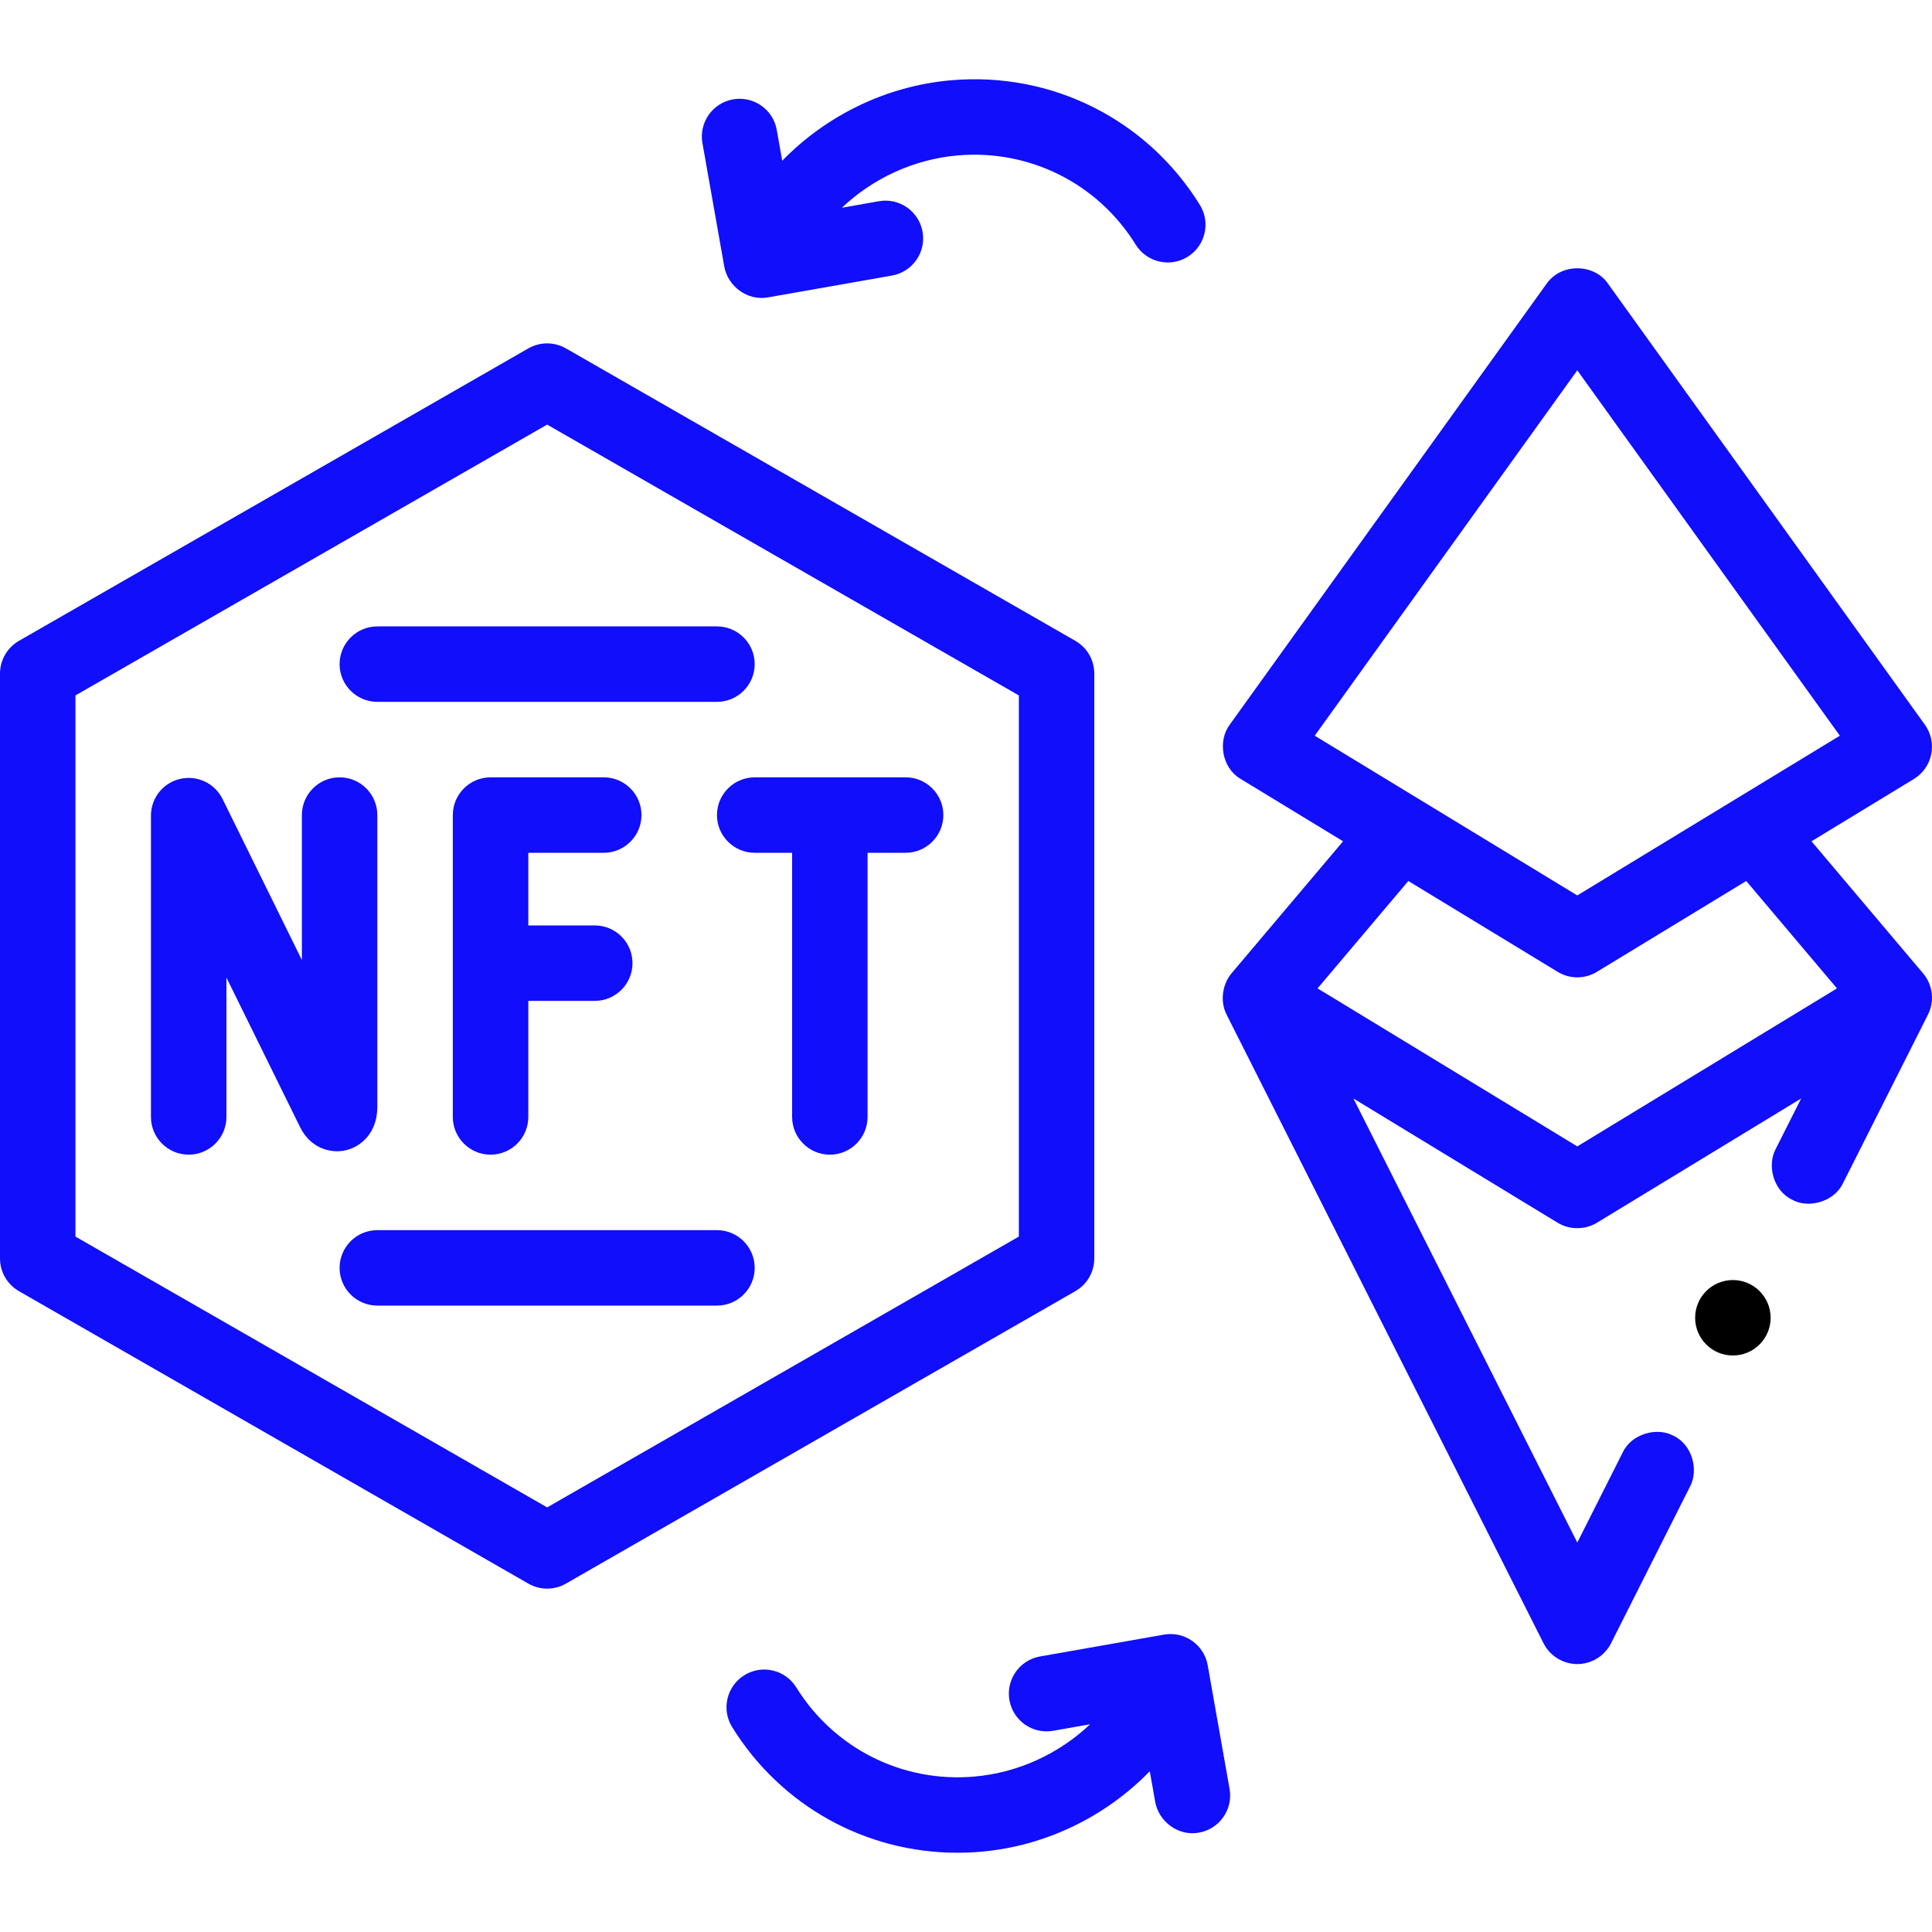 <svg width="40" height="40" viewBox="0 0 40 40" fill="none" xmlns="http://www.w3.org/2000/svg">
<g clip-path="url(#clip0_914_1333)">
<path d="M25.004 34.477C24.929 34.052 24.524 33.769 24.099 33.843L21.533 34.295C21.108 34.37 20.824 34.775 20.899 35.2C20.974 35.625 21.379 35.909 21.804 35.834L22.57 35.699C21.927 36.308 21.083 36.702 20.174 36.782C18.686 36.912 17.273 36.204 16.486 34.936C16.259 34.569 15.778 34.456 15.411 34.683C15.044 34.911 14.931 35.392 15.159 35.759C16.171 37.392 17.926 38.359 19.822 38.359C19.984 38.359 20.147 38.352 20.31 38.338C21.651 38.221 22.892 37.61 23.805 36.672L23.918 37.31C23.992 37.712 24.393 38.022 24.823 37.943C25.248 37.868 25.532 37.463 25.457 37.038L25.004 34.477Z" fill="#100EFB"/>
<path d="M14.996 5.523C15.07 5.925 15.471 6.234 15.9 6.157L18.467 5.705C18.892 5.63 19.176 5.225 19.101 4.8C19.026 4.375 18.621 4.091 18.196 4.166L17.43 4.301C18.073 3.693 18.916 3.298 19.826 3.218C21.314 3.089 22.727 3.796 23.513 5.064C23.741 5.431 24.222 5.544 24.589 5.317C24.956 5.089 25.069 4.608 24.841 4.241C23.743 2.468 21.769 1.48 19.69 1.662C18.349 1.779 17.108 2.39 16.195 3.328L16.082 2.69C16.007 2.265 15.601 1.982 15.177 2.057C14.752 2.132 14.468 2.537 14.543 2.962L14.996 5.523Z" fill="#100EFB"/>
<path d="M22.656 26.055V13.945C22.656 13.665 22.507 13.407 22.264 13.268L11.717 7.213C11.476 7.075 11.18 7.075 10.939 7.213L0.392 13.268C0.15 13.407 0 13.666 0 13.945V26.055C0 26.335 0.15 26.593 0.392 26.732L10.939 32.787C11.06 32.856 11.194 32.891 11.328 32.891C11.462 32.891 11.597 32.856 11.717 32.787L22.264 26.732C22.507 26.593 22.656 26.335 22.656 26.055ZM21.094 25.602L11.328 31.209L1.562 25.602V14.398L11.328 8.791L21.094 14.398V25.602Z" fill="#100EFB"/>
<path d="M7.812 22.915V16.875C7.812 16.444 7.463 16.094 7.031 16.094C6.6 16.094 6.25 16.444 6.25 16.875V19.876L4.607 16.541C4.446 16.216 4.083 16.044 3.729 16.126C3.375 16.208 3.125 16.523 3.125 16.887V23.125C3.125 23.556 3.475 23.906 3.906 23.906C4.338 23.906 4.688 23.556 4.688 23.125V20.24L6.215 23.34C6.428 23.771 6.843 23.889 7.16 23.815C7.461 23.745 7.812 23.467 7.812 22.915Z" fill="#100EFB"/>
<path d="M12.5 17.656C12.931 17.656 13.281 17.306 13.281 16.875C13.281 16.444 12.931 16.094 12.5 16.094H10.156C9.725 16.094 9.375 16.444 9.375 16.875V23.125C9.375 23.556 9.725 23.906 10.156 23.906C10.588 23.906 10.938 23.556 10.938 23.125V20.722H12.314C12.745 20.722 13.095 20.372 13.095 19.941C13.095 19.509 12.745 19.16 12.314 19.16H10.938V17.656H12.5Z" fill="#100EFB"/>
<path d="M14.844 16.875C14.844 17.306 15.194 17.656 15.625 17.656H16.4V23.125C16.4 23.556 16.75 23.906 17.181 23.906C17.613 23.906 17.962 23.556 17.962 23.125V17.656H18.75C19.181 17.656 19.531 17.306 19.531 16.875C19.531 16.444 19.181 16.094 18.75 16.094H15.625C15.194 16.094 14.844 16.444 14.844 16.875Z" fill="#100EFB"/>
<path d="M7.031 13.75C7.031 14.181 7.381 14.531 7.812 14.531H14.844C15.275 14.531 15.625 14.181 15.625 13.75C15.625 13.319 15.275 12.969 14.844 12.969H7.812C7.381 12.969 7.031 13.319 7.031 13.75Z" fill="#100EFB"/>
<path d="M14.844 25.469H7.812C7.381 25.469 7.031 25.819 7.031 26.25C7.031 26.681 7.381 27.031 7.812 27.031H14.844C15.275 27.031 15.625 26.681 15.625 26.25C15.625 25.819 15.275 25.469 14.844 25.469Z" fill="#100EFB"/>
<path d="M39.987 20.517C39.963 20.382 39.904 20.258 39.816 20.154C39.816 20.153 39.816 20.152 39.815 20.152L37.505 17.418L39.625 16.128C39.81 16.015 39.941 15.83 39.984 15.617C40.027 15.403 39.98 15.182 39.853 15.005L33.291 5.872C33.016 5.465 32.332 5.434 32.022 5.872L25.459 15.005C25.217 15.329 25.284 15.889 25.688 16.128L27.807 17.418L25.497 20.152C25.329 20.349 25.241 20.705 25.396 21.008L31.958 34.024C32.09 34.285 32.364 34.453 32.656 34.453C32.948 34.453 33.222 34.285 33.354 34.024L34.992 30.774C35.167 30.445 35.048 29.916 34.646 29.725C34.317 29.543 33.781 29.678 33.597 30.071L32.656 31.937L28.021 22.743L32.25 25.316C32.494 25.465 32.818 25.465 33.062 25.316L37.291 22.743L36.762 23.792C36.587 24.122 36.706 24.651 37.108 24.841C37.437 25.025 37.974 24.888 38.158 24.496L39.916 21.008C39.993 20.855 40.018 20.685 39.987 20.517ZM32.656 7.667L38.092 15.232L32.656 18.539L27.22 15.232L32.656 7.667ZM29.158 18.24L32.25 20.121C32.375 20.197 32.515 20.235 32.656 20.235C32.797 20.235 32.937 20.197 33.062 20.121L36.154 18.24L38.032 20.463L38.032 20.464L32.656 23.735L27.28 20.464L27.279 20.463L29.158 18.24Z" fill="#100EFB"/>
<path d="M35.877 28.064C36.309 28.064 36.659 27.715 36.659 27.283C36.659 26.852 36.309 26.502 35.877 26.502C35.446 26.502 35.096 26.852 35.096 27.283C35.096 27.715 35.446 28.064 35.877 28.064Z" fill="black"/>
</g>
<defs>
<clipPath id="clip0_914_1333">
<rect width="40" height="40" fill="white"/>
</clipPath>
</defs>
</svg>
